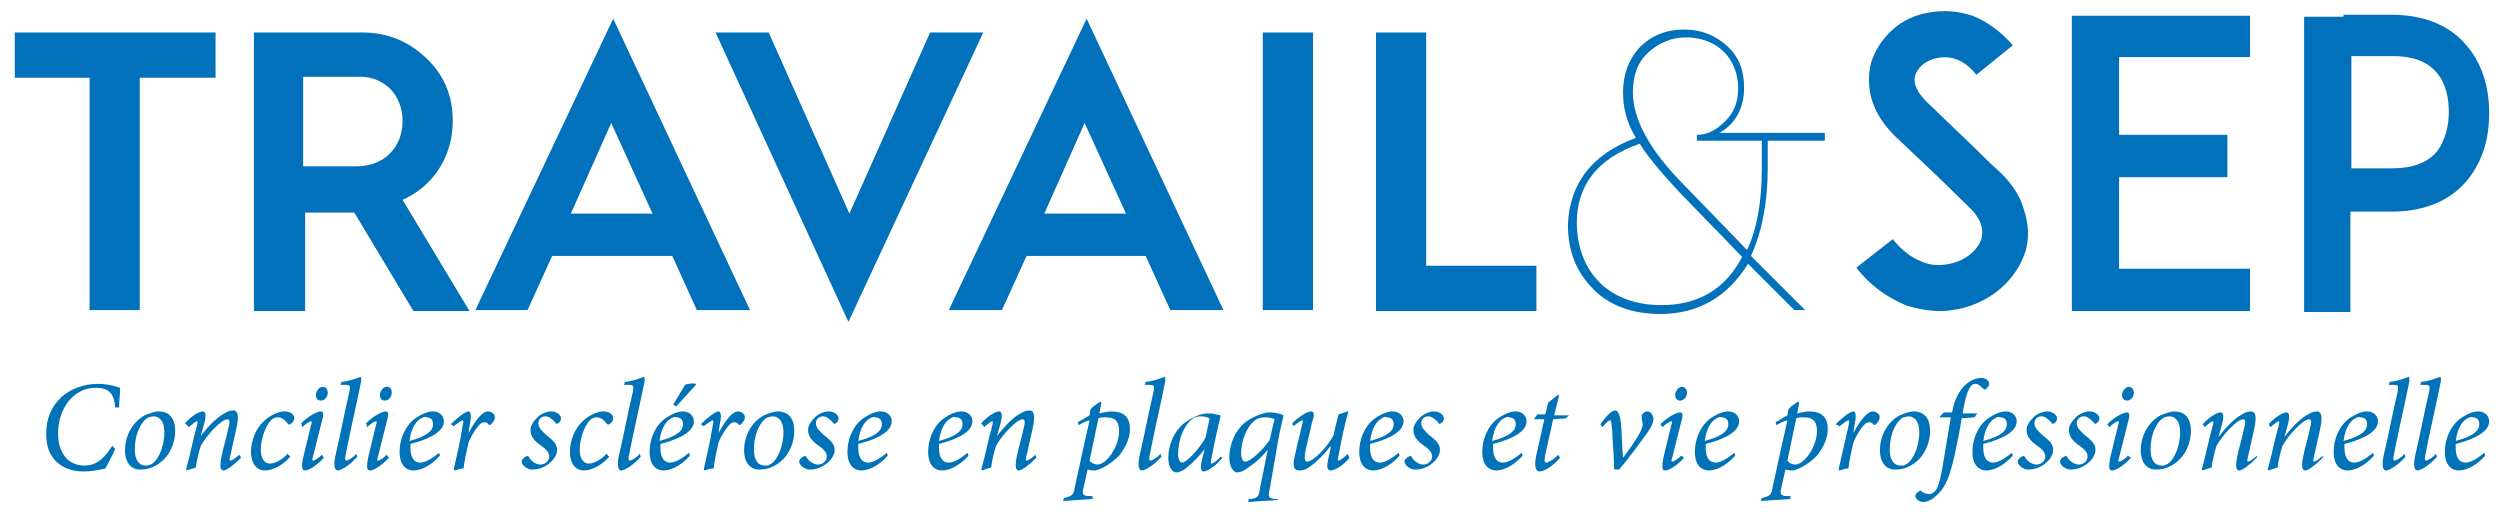 <?xml version="1.0" encoding="utf-8"?>
<!-- Generator: Adobe Illustrator 22.1.0, SVG Export Plug-In . SVG Version: 6.00 Build 0)  -->
<svg version="1.1" id="Calque_1" xmlns="http://www.w3.org/2000/svg" xmlns:xlink="http://www.w3.org/1999/xlink" x="0px" y="0px"
	 viewBox="0 0 254 52" style="enable-background:new 0 0 254 52;" xml:space="preserve">
<style type="text/css">
	.st0{fill:#0071BA;}
	.st1{fill:#0072B8;}
</style>
<g>
	<path class="st0" d="M9.1,31.5V7.9H1.5V3.3h20.4v4.6h-7.7v23.6H9.1z"/>
	<path class="st0" d="M25.8,31.5V3.3h11c2.6,0,4.7,0.9,6.5,2.6c1.8,1.7,2.7,3.8,2.7,6.4c0,3.7-2.1,6.7-5.1,8l6.8,11.3h-5.7l-6-10
		h-0.1h-4.9v10H25.8z M30.8,16.9h5.4c2.8,0,4.7-1.9,4.7-4.6c0-2.6-1.8-4.5-4.3-4.5h-5.8V16.9z"/>
	<path class="st0" d="M48.3,31.5l14-29.6l13.9,29.6h-5.4l-2.5-5.5H56.1l-2.5,5.5H48.3z M58,21.7h8.3l-4.2-9.2L58,21.7z"/>
	<path class="st0" d="M86.2,32.7L72.7,3.3h5.4l8.2,18.4l8.2-18.4h5.4L86.2,32.7z"/>
	<path class="st0" d="M96.4,31.5l14-29.6l13.9,29.6h-5.4l-2.5-5.5h-12.1l-2.5,5.5H96.4z M106.1,21.7h8.3l-4.2-9.2L106.1,21.7z"/>
	<path class="st0" d="M128.3,31.5V3.3h5.1v28.2H128.3z"/>
	<path class="st0" d="M139.8,31.5V3.3h5.1V27h11.2v4.6H139.8z"/>
	<path class="st0" d="M166.2,14c-0.9-1.5-1.3-3-1.3-4.6c0-1.9,0.6-3.4,1.7-4.6c1.2-1.2,2.7-1.8,4.5-1.8c1.8,0,3.2,0.6,4.4,1.7
		c1.2,1.1,1.7,2.5,1.7,4.2c0,2.1-0.9,3.7-2.5,4.6h10.7v0.8h-5.8v2.8c0,3.5-0.6,6.5-1.7,8.9l5.5,5.5h-1.1l-4.7-4.7
		c-2.1,3.4-5.1,5.1-8.9,5.1c-2.8,0-5.1-0.8-6.8-2.5c-1.7-1.7-2.6-3.8-2.6-6.6C159.5,18.6,161.7,15.7,166.2,14z M168.8,31
		c3.7,0,6.5-1.6,8.2-4.9c-0.9-0.9-1.9-2-3.3-3.4l-3-3.1c-1.4-1.5-3.2-3.5-4.1-5c-4.3,1.5-6.4,4.2-6.4,8.1
		C160.3,27.8,163.6,31,168.8,31z M177.5,25.4c1-2.1,1.5-4.9,1.5-8.3v-2.8h-6.6v-0.6c1.1,0,2-0.5,2.9-1.4c0.9-0.9,1.3-2,1.3-3.3
		c0-3-2.1-5.2-5.3-5.2c-1.4,0-2.7,0.5-3.8,1.5c-1.1,1-1.6,2.3-1.6,4.1c0,2.7,1.7,5.9,5.3,9.5L177.5,25.4z"/>
	<path class="st0" d="M205.8,25.5c-0.9,2.9-3.5,5.2-6.8,5.9c-0.6,0.1-1.2,0.2-1.8,0.2c-1.2,0-2.4-0.2-3.6-0.6c-1.9-0.8-3.6-2-5-3.8
		l3.7-2.9c0.9,1.1,1.9,1.9,3,2.3c0.9,0.4,1.9,0.4,2.8,0.2c1.5-0.3,2.8-1.3,3.2-2.5c0.4-1.4-0.5-2.6-1.4-3.4
		c-1.3-1.3-3.5-3.4-3.7-3.6l-3.7-3.5c-1.1-1.1-1.9-2.3-2.3-3.6c-0.4-1.3-0.4-2.6-0.1-3.8c0.4-1.3,1.1-2.4,2.2-3.4
		c1-0.9,2.3-1.5,3.6-1.7c1.5-0.3,3-0.2,4.5,0.3c1.5,0.6,2.9,1.6,4.1,3l-3.7,3c-1.5-1.9-3.1-1.9-4-1.7c-1.1,0.2-1.9,0.9-2.2,1.7
		c-0.2,0.6-0.1,1.5,1.1,2.7l5,4.8c0.7,0.7,1.6,1.6,2.3,2.2c1.3,1.2,2.2,2.5,2.6,3.9C206.1,22.7,206.2,24.1,205.8,25.5z"/>
	<path class="st0" d="M215.3,13.7h11V18h-11v9.3h13.3v4.3h-13.4h-4.7v-30h4.7h13.4v4.2h-13.3V13.7z"/>
	<path class="st0" d="M238.1,1.5h4.9c4,0,6.3,1.6,7.5,3c1.6,1.8,2.4,4.2,2.4,7s-0.8,5.2-2.4,7c-1.2,1.4-3.5,3-7.5,3h-4.2v10.2h-4.7
		v-30H238.1z M248.8,11.4c0-1.2-0.2-2.9-1.3-4.1c-1-1.1-2.4-1.6-4.4-1.6h-4.2v11.4h4.2c1.9,0,3.4-0.5,4.4-1.6
		C248.5,14.3,248.8,12.6,248.8,11.4z"/>
</g>
<g>
	<path class="st1" d="M11.7,45.6c-0.2,0.5-0.7,1.5-1,2c-0.4,0.1-1.3,0.3-2.2,0.3c-2.2,0-3.8-1.3-3.8-3.7C4.6,41,7,39,10,39
		c1,0,1.9,0.3,2.2,0.4c0,0.7-0.1,1.4-0.1,2l-0.4,0c-0.1-1.5-0.7-2-2-2c-2.3,0-3.8,2.2-3.8,4.6c0,1.9,0.9,3.3,2.7,3.3
		c1.3,0,2.1-0.9,2.8-2L11.7,45.6z"/>
	<path class="st1" d="M12.7,45.8c0-1.7,0.9-3,2-3.6c0.5-0.2,1-0.4,1.4-0.4c1.1,0,1.7,0.7,1.7,2c0,1.1-0.5,2.4-1.4,3.1
		c-0.6,0.5-1.3,0.8-2,0.8C13.2,47.8,12.7,46.8,12.7,45.8z M15.3,47.2c0.7-0.3,1.4-1.7,1.4-3.3c0-1.1-0.5-1.6-1.1-1.6
		c-0.2,0-0.4,0.1-0.5,0.1c-0.5,0.2-1.4,1.3-1.4,3.3c0,1,0.4,1.6,1.1,1.6C15,47.3,15.1,47.3,15.3,47.2z"/>
	<path class="st1" d="M24.5,46.5c-0.8,0.8-1.5,1.3-1.8,1.3c-0.3,0-0.4-0.4-0.2-1.4c0.2-1,0.5-1.9,0.7-2.9c0.2-0.7,0.1-0.9-0.1-0.9
		c-0.6,0-2.1,1.6-2.7,2.7c-0.2,0.6-0.4,1.4-0.5,2.2c-0.3,0.1-0.7,0.2-0.9,0.3l-0.1-0.1c0.4-1.4,0.7-3,1.1-4.4c0.1-0.4,0.1-0.5,0-0.5
		c-0.1,0-0.5,0.3-0.8,0.6L18.8,43c0.7-0.8,1.5-1.2,1.8-1.2c0.3,0,0.4,0.4,0.1,1.4l-0.3,1.1h0c0.9-1.2,1.8-2,2.4-2.3
		c0.3-0.2,0.6-0.3,0.9-0.3c0.3,0,0.7,0.2,0.3,1.9c-0.2,0.9-0.4,1.8-0.6,2.7c-0.1,0.4-0.1,0.5,0,0.5c0.1,0,0.5-0.2,0.9-0.6L24.5,46.5
		z"/>
	<path class="st1" d="M29.5,46.4c-0.8,0.9-1.8,1.4-2.6,1.4c-0.8,0-1.4-0.7-1.4-1.9c0-1.1,0.5-2.4,1.3-3.1c0.5-0.5,1.4-1,2.1-1
		c0.6,0,1,0.3,1,0.7c0,0.2-0.1,0.4-0.4,0.6c-0.1,0.1-0.2,0-0.3-0.1c-0.3-0.4-0.6-0.6-1-0.6c-0.5,0-0.8,0.4-1.1,0.9
		c-0.3,0.6-0.6,1.5-0.6,2.4c0,0.9,0.4,1.4,0.9,1.4c0.7,0,1.5-0.6,1.8-1L29.5,46.4z"/>
	<path class="st1" d="M32.9,46.5c-0.4,0.5-1.4,1.3-1.9,1.3c-0.3,0-0.4-0.2-0.2-1.3l0.8-3.3c0.1-0.3,0.1-0.4,0-0.4
		c-0.1,0-0.5,0.2-0.9,0.6L30.6,43c0.7-0.7,1.6-1.2,2-1.2c0.3,0,0.3,0.4,0.1,1l-0.9,3.6c-0.1,0.3-0.1,0.4,0,0.4
		c0.2,0,0.6-0.3,0.9-0.6L32.9,46.5z M33.3,39.9c0,0.4-0.3,0.8-0.7,0.8c-0.3,0-0.5-0.2-0.5-0.6c0-0.3,0.3-0.8,0.7-0.8
		C33.1,39.3,33.3,39.6,33.3,39.9z"/>
	<path class="st1" d="M36.3,46.4c-0.7,0.8-1.6,1.4-2,1.4c-0.2,0-0.5-0.3-0.2-1.6c0.5-2.1,0.9-4.3,1.4-6.4c0.1-0.6,0.1-0.7-0.5-0.7
		l-0.4,0l0.1-0.3c1-0.1,1.8-0.5,1.9-0.5c0.1,0,0.1,0.1,0.1,0.4c-0.5,2.5-1.1,5-1.6,7.6c-0.1,0.4,0,0.5,0.1,0.5c0.1,0,0.7-0.3,1-0.7
		L36.3,46.4z"/>
	<path class="st1" d="M39.5,46.5c-0.4,0.5-1.4,1.3-1.9,1.3c-0.3,0-0.4-0.2-0.2-1.3l0.8-3.3c0.1-0.3,0.1-0.4,0-0.4
		c-0.1,0-0.5,0.2-0.9,0.6L37.2,43c0.7-0.7,1.6-1.2,2-1.2c0.3,0,0.3,0.4,0.1,1l-0.9,3.6c-0.1,0.3-0.1,0.4,0,0.4
		c0.2,0,0.6-0.3,0.9-0.6L39.5,46.5z M39.8,39.9c0,0.4-0.3,0.8-0.7,0.8c-0.3,0-0.5-0.2-0.5-0.6c0-0.3,0.3-0.8,0.7-0.8
		C39.7,39.3,39.8,39.6,39.8,39.9z"/>
	<path class="st1" d="M44.7,46.3c-1.1,1.2-2.1,1.5-2.7,1.5c-0.6,0-1.4-0.4-1.4-1.9c0-1.2,0.5-2.6,1.6-3.4c0.6-0.4,1.2-0.7,1.8-0.7
		c0.7,0,1.1,0.5,1.1,1c0,1.3-2.2,2-3.4,2.3c0,0.2,0,0.3,0,0.4c0,0.7,0.2,1.5,1,1.5c0.5,0,1.2-0.4,1.9-1L44.7,46.3z M42.8,42.5
		c-0.4,0.2-1,0.8-1.2,2.3c1.9-0.5,2.4-1.1,2.4-1.7c0-0.5-0.3-0.7-0.7-0.7C43.2,42.3,43,42.4,42.8,42.5z"/>
	<path class="st1" d="M45.8,43.1c0.7-0.7,1.5-1.3,1.8-1.3c0.3,0,0.3,0.6,0.1,1.5L47.6,44h0c0.7-1.3,1.4-2.2,2-2.2
		c0.2,0,0.4,0.1,0.6,0.3c0.1,0.2,0.1,0.4,0,0.6c-0.1,0.2-0.2,0.3-0.3,0.4c-0.1,0.1-0.2,0.1-0.3,0c-0.1-0.2-0.3-0.2-0.4-0.2
		c-0.2,0-0.4,0.1-0.7,0.5c-0.3,0.4-0.7,1-0.9,1.6c-0.2,0.9-0.4,1.7-0.5,2.6c-0.3,0-0.6,0.1-0.9,0.2l-0.1-0.1c0.3-1.4,0.7-3,0.9-4.4
		c0.1-0.4,0.1-0.6,0-0.6c-0.1,0-0.5,0.3-0.9,0.6L45.8,43.1z"/>
	<path class="st1" d="M53,46.9c0-0.2,0.2-0.4,0.4-0.5c0.2-0.1,0.3-0.1,0.3,0c0.3,0.5,0.8,0.8,1.2,0.8c0.5,0,0.9-0.4,0.9-0.8
		c0-0.3-0.1-0.6-0.8-1.1c-0.6-0.4-1.1-0.9-1.1-1.6c0-0.4,0.2-0.8,0.7-1.3c0.4-0.4,1-0.6,1.4-0.6c0.6,0,1,0.4,1,0.7
		c0,0.2-0.1,0.4-0.3,0.5c-0.1,0.1-0.2,0.1-0.3-0.1c-0.3-0.3-0.6-0.6-1-0.6c-0.4,0-0.7,0.3-0.7,0.7c0,0.5,0.4,0.8,0.8,1.2
		c0.8,0.6,1.1,1,1.1,1.5c0,1-1.3,2-2.4,2C53.7,47.8,53,47.3,53,46.9z"/>
	<path class="st1" d="M61.9,46.4c-0.8,0.9-1.8,1.4-2.6,1.4c-0.8,0-1.4-0.7-1.4-1.9c0-1.1,0.5-2.4,1.3-3.1c0.5-0.5,1.4-1,2.1-1
		c0.6,0,1,0.3,1,0.7c0,0.2-0.1,0.4-0.4,0.6c-0.1,0.1-0.2,0-0.3-0.1c-0.3-0.4-0.6-0.6-1-0.6c-0.5,0-0.8,0.4-1.1,0.9
		c-0.3,0.6-0.6,1.5-0.6,2.4c0,0.9,0.4,1.4,0.9,1.4c0.7,0,1.5-0.6,1.8-1L61.9,46.4z"/>
	<path class="st1" d="M65.1,46.4c-0.7,0.8-1.6,1.4-2,1.4c-0.2,0-0.5-0.3-0.2-1.6c0.5-2.1,0.9-4.3,1.4-6.4c0.1-0.6,0.1-0.7-0.5-0.7
		l-0.4,0l0.1-0.3c1-0.1,1.8-0.5,1.9-0.5c0.1,0,0.1,0.1,0.1,0.4c-0.5,2.5-1.1,5-1.6,7.6c-0.1,0.4,0,0.5,0.1,0.5c0.1,0,0.7-0.3,1-0.7
		L65.1,46.4z"/>
	<path class="st1" d="M70.1,46.3c-1.1,1.2-2.1,1.5-2.7,1.5c-0.6,0-1.4-0.4-1.4-1.9c0-1.2,0.5-2.6,1.6-3.4c0.6-0.4,1.2-0.7,1.8-0.7
		c0.7,0,1.1,0.5,1.1,1c0,1.3-2.2,2-3.4,2.3c0,0.2,0,0.3,0,0.4c0,0.7,0.2,1.5,1,1.5c0.5,0,1.2-0.4,1.9-1L70.1,46.3z M68.2,42.5
		c-0.4,0.2-1,0.8-1.2,2.3c1.9-0.5,2.4-1.1,2.4-1.7c0-0.5-0.3-0.7-0.7-0.7C68.6,42.3,68.4,42.4,68.2,42.5z M68.7,41.3l-0.3-0.2
		c0.4-0.7,1.1-1.8,1.2-2c0.1-0.1,0.9-0.2,1.1-0.1l0,0.1L68.7,41.3z"/>
	<path class="st1" d="M71.2,43.1c0.7-0.7,1.5-1.3,1.8-1.3c0.3,0,0.3,0.6,0.1,1.5L73,44h0c0.7-1.3,1.4-2.2,2-2.2
		c0.2,0,0.4,0.1,0.6,0.3c0.1,0.2,0.1,0.4,0,0.6c-0.1,0.2-0.2,0.3-0.3,0.4c-0.1,0.1-0.2,0.1-0.3,0c-0.1-0.2-0.3-0.2-0.4-0.2
		c-0.2,0-0.4,0.1-0.7,0.5c-0.3,0.4-0.7,1-0.9,1.6c-0.2,0.9-0.4,1.7-0.5,2.6c-0.3,0-0.6,0.1-0.9,0.2l-0.1-0.1c0.3-1.4,0.7-3,0.9-4.4
		c0.1-0.4,0.1-0.6,0-0.6c-0.1,0-0.5,0.3-0.9,0.6L71.2,43.1z"/>
	<path class="st1" d="M75.6,45.8c0-1.7,0.9-3,2-3.6c0.5-0.2,1-0.4,1.4-0.4c1.1,0,1.7,0.7,1.7,2c0,1.1-0.5,2.4-1.4,3.1
		c-0.6,0.5-1.3,0.8-2,0.8C76.1,47.8,75.6,46.8,75.6,45.8z M78.2,47.2c0.7-0.3,1.4-1.7,1.4-3.3c0-1.1-0.5-1.6-1.1-1.6
		c-0.2,0-0.4,0.1-0.5,0.1c-0.5,0.2-1.4,1.3-1.4,3.3c0,1,0.4,1.6,1.1,1.6C78,47.3,78.1,47.3,78.2,47.2z"/>
	<path class="st1" d="M81.2,46.9c0-0.2,0.2-0.4,0.4-0.5c0.2-0.1,0.3-0.1,0.3,0c0.3,0.5,0.8,0.8,1.2,0.8c0.5,0,0.9-0.4,0.9-0.8
		c0-0.3-0.1-0.6-0.8-1.1c-0.6-0.4-1.1-0.9-1.1-1.6c0-0.4,0.2-0.8,0.7-1.3c0.4-0.4,1-0.6,1.4-0.6c0.6,0,1,0.4,1,0.7
		c0,0.2-0.1,0.4-0.3,0.5c-0.1,0.1-0.2,0.1-0.3-0.1c-0.3-0.3-0.6-0.6-1-0.6c-0.4,0-0.7,0.3-0.7,0.7c0,0.5,0.4,0.8,0.8,1.2
		c0.8,0.6,1.1,1,1.1,1.5c0,1-1.3,2-2.4,2C81.9,47.8,81.2,47.3,81.2,46.9z"/>
	<path class="st1" d="M90.2,46.3c-1.1,1.2-2.1,1.5-2.7,1.5c-0.6,0-1.4-0.4-1.4-1.9c0-1.2,0.5-2.6,1.6-3.4c0.6-0.4,1.2-0.7,1.8-0.7
		c0.7,0,1.1,0.5,1.1,1c0,1.3-2.2,2-3.4,2.3c0,0.2,0,0.3,0,0.4c0,0.7,0.2,1.5,1,1.5c0.5,0,1.2-0.4,1.9-1L90.2,46.3z M88.4,42.5
		c-0.4,0.2-1,0.8-1.2,2.3c1.9-0.5,2.4-1.1,2.4-1.7c0-0.5-0.3-0.7-0.7-0.7C88.8,42.3,88.6,42.4,88.4,42.5z"/>
	<path class="st1" d="M98.4,46.3c-1.1,1.2-2.1,1.5-2.7,1.5c-0.6,0-1.4-0.4-1.4-1.9c0-1.2,0.5-2.6,1.6-3.4c0.6-0.4,1.2-0.7,1.8-0.7
		c0.7,0,1.1,0.5,1.1,1c0,1.3-2.2,2-3.4,2.3c0,0.2,0,0.3,0,0.4c0,0.7,0.2,1.5,1,1.5c0.5,0,1.2-0.4,1.9-1L98.4,46.3z M96.6,42.5
		c-0.4,0.2-1,0.8-1.2,2.3c1.9-0.5,2.4-1.1,2.4-1.7c0-0.5-0.3-0.7-0.7-0.7C97,42.3,96.7,42.4,96.6,42.5z"/>
	<path class="st1" d="M105.3,46.5c-0.8,0.8-1.5,1.3-1.8,1.3c-0.3,0-0.4-0.4-0.2-1.4c0.2-1,0.5-1.9,0.7-2.9c0.2-0.7,0.1-0.9-0.1-0.9
		c-0.6,0-2.1,1.6-2.7,2.7c-0.2,0.6-0.4,1.4-0.5,2.2c-0.3,0.1-0.7,0.2-0.9,0.3l-0.1-0.1c0.4-1.4,0.7-3,1.1-4.4c0.1-0.4,0.1-0.5,0-0.5
		c-0.1,0-0.5,0.3-0.8,0.6L99.7,43c0.7-0.8,1.5-1.2,1.8-1.2c0.3,0,0.4,0.4,0.1,1.4l-0.3,1.1h0c0.9-1.2,1.8-2,2.4-2.3
		c0.3-0.2,0.6-0.3,0.9-0.3c0.3,0,0.7,0.2,0.3,1.9c-0.2,0.9-0.4,1.8-0.6,2.7c-0.1,0.4-0.1,0.5,0,0.5c0.1,0,0.5-0.2,0.9-0.6
		L105.3,46.5z"/>
	<path class="st1" d="M111.7,42c0.4-0.1,0.9-0.2,1.2-0.2c1.3,0,1.9,0.6,1.9,1.8c0,0.9-0.4,1.8-1.1,2.7c-0.7,0.7-1.6,1.3-2.4,1.5
		c-0.2,0-0.5,0-0.8-0.1l-0.4,1.8c-0.2,0.7-0.1,0.9,0.6,0.9l0.3,0l0,0.3l-3,0.2l0.1-0.3c0.8-0.2,1-0.3,1.1-1.1c0.5-2.3,1-4.6,1.5-6.8
		c-0.4,0.1-0.8,0.3-1.1,0.5l-0.1-0.3c0.4-0.2,0.8-0.5,1.2-0.7l0.1-0.6c0.2-0.3,0.7-0.6,1-0.8l0.1,0.1L111.7,42z M110.7,46.8
		c0.1,0.2,0.5,0.4,0.8,0.4c0.9,0,2.2-1.8,2.2-3.4c0-1.2-0.6-1.4-1.4-1.4c-0.2,0-0.5,0-0.7,0.1L110.7,46.8z"/>
	<path class="st1" d="M118,46.4c-0.7,0.8-1.6,1.4-2,1.4c-0.2,0-0.5-0.3-0.2-1.6c0.5-2.1,0.9-4.3,1.4-6.4c0.1-0.6,0.1-0.7-0.5-0.7
		l-0.4,0l0.1-0.3c1-0.1,1.8-0.5,1.9-0.5c0.1,0,0.1,0.1,0.1,0.4c-0.5,2.5-1.1,5-1.6,7.6c-0.1,0.4,0,0.5,0.1,0.5c0.1,0,0.7-0.3,1-0.7
		L118,46.4z"/>
	<path class="st1" d="M124.2,46.5c-0.7,0.9-1.6,1.4-1.9,1.4c-0.2,0-0.4-0.2-0.2-1.1l0.3-1.2h0c-0.5,0.7-1.1,1.3-1.7,1.8
		c-0.4,0.4-0.9,0.6-1.2,0.6c-0.3,0-0.8-0.4-0.8-1.5c0-1.3,0.6-2.7,1.6-3.5c0.7-0.5,1.6-1,2.4-1c0.3,0,0.5,0,0.8,0.1
		c0.2,0,0.4,0.1,0.5,0.1l0,0.1c-0.2,0.8-0.6,2.6-0.9,4.2c-0.1,0.5-0.1,0.6,0,0.6c0.1,0,0.6-0.3,0.9-0.7L124.2,46.5z M122.5,44.4
		c0.1-0.5,0.3-1.5,0.4-1.9c-0.2-0.1-0.5-0.2-0.9-0.2c-0.3,0-0.7,0.1-0.9,0.3c-0.9,0.7-1.4,2.2-1.4,3.5c0,0.6,0.2,0.9,0.4,0.9
		C120.6,47,122.1,45.3,122.5,44.4z"/>
	<path class="st1" d="M129.8,50.8l-3,0.2l0.1-0.3l0.2,0c0.6-0.1,0.8-0.2,0.9-1l0.8-4h0c-0.4,0.5-1.1,1.2-1.7,1.6
		c-0.5,0.4-1,0.7-1.4,0.7c-0.4,0-0.8-0.6-0.8-1.5c0-1.4,0.6-2.7,1.5-3.5c0.6-0.5,1.5-0.9,2-1c0.2-0.1,0.4-0.1,0.7-0.1
		c0.3,0,0.8,0.1,1.1,0.2l0.2,0.1c-0.1,0.6-0.4,1.6-0.6,2.9l-0.8,4.6c-0.2,0.8-0.1,0.9,0.5,1l0.3,0L129.8,50.8z M127.5,42.7
		c-0.9,0.7-1.4,2.2-1.4,3.3c0,0.6,0.2,0.9,0.4,0.9c0.6,0,1.9-1.3,2.5-2.2c0.1-0.4,0.3-1.4,0.5-2.1c-0.2-0.1-0.5-0.2-0.9-0.2
		C128.1,42.4,127.8,42.5,127.5,42.7z"/>
	<path class="st1" d="M137.1,46.5c-0.6,0.8-1.5,1.3-1.9,1.3c-0.3,0-0.5-0.2-0.2-1.4c0.1-0.5,0.2-0.7,0.2-1.1h0
		c-0.6,0.8-1.4,1.6-2.1,2.1c-0.4,0.3-0.7,0.4-1.1,0.4c-0.4,0-0.8-0.2-0.4-1.7c0.2-1,0.5-2,0.7-3c0.1-0.3,0.1-0.4,0-0.4
		c-0.1,0-0.5,0.3-0.9,0.6l-0.1-0.3c0.8-0.8,1.6-1.2,1.9-1.2c0.3,0,0.4,0.3,0.1,1.1c-0.2,1-0.5,2.1-0.7,3.1c-0.1,0.6,0,0.9,0.2,0.9
		c0.7,0,2.2-1.7,2.7-2.7c0.1-0.6,0.3-1.3,0.5-2.1l0.9-0.3h0.1c-0.4,1.4-0.7,2.8-1,4.5c-0.1,0.4-0.1,0.5,0,0.5c0.1,0,0.6-0.3,0.9-0.7
		L137.1,46.5z"/>
	<path class="st1" d="M142.2,46.3c-1.1,1.2-2.1,1.5-2.7,1.5c-0.6,0-1.4-0.4-1.4-1.9c0-1.2,0.5-2.6,1.6-3.4c0.6-0.4,1.2-0.7,1.8-0.7
		c0.7,0,1.1,0.5,1.1,1c0,1.3-2.2,2-3.4,2.3c0,0.2,0,0.3,0,0.4c0,0.7,0.2,1.5,1,1.5c0.5,0,1.2-0.4,1.9-1L142.2,46.3z M140.4,42.5
		c-0.4,0.2-1,0.8-1.2,2.3c1.9-0.5,2.4-1.1,2.4-1.7c0-0.5-0.3-0.7-0.7-0.7C140.7,42.3,140.5,42.4,140.4,42.5z"/>
	<path class="st1" d="M142.7,46.9c0-0.2,0.2-0.4,0.4-0.5c0.2-0.1,0.3-0.1,0.3,0c0.3,0.5,0.8,0.8,1.2,0.8c0.5,0,0.9-0.4,0.9-0.8
		c0-0.3-0.1-0.6-0.8-1.1c-0.6-0.4-1.1-0.9-1.1-1.6c0-0.4,0.2-0.8,0.7-1.3c0.4-0.4,1-0.6,1.4-0.6c0.6,0,1,0.4,1,0.7
		c0,0.2-0.1,0.4-0.3,0.5c-0.1,0.1-0.2,0.1-0.3-0.1c-0.3-0.3-0.6-0.6-1-0.6c-0.4,0-0.7,0.3-0.7,0.7c0,0.5,0.4,0.8,0.8,1.2
		c0.8,0.6,1.1,1,1.1,1.5c0,1-1.3,2-2.4,2C143.4,47.8,142.7,47.3,142.7,46.9z"/>
	<path class="st1" d="M154.7,46.3c-1.1,1.2-2.1,1.5-2.7,1.5c-0.6,0-1.4-0.4-1.4-1.9c0-1.2,0.5-2.6,1.6-3.4c0.6-0.4,1.2-0.7,1.8-0.7
		c0.7,0,1.1,0.5,1.1,1c0,1.3-2.2,2-3.4,2.3c0,0.2,0,0.3,0,0.4c0,0.7,0.2,1.5,1,1.5c0.5,0,1.2-0.4,1.9-1L154.7,46.3z M152.8,42.5
		c-0.4,0.2-1,0.8-1.2,2.3c1.9-0.5,2.4-1.1,2.4-1.7c0-0.5-0.3-0.7-0.7-0.7C153.2,42.3,153,42.4,152.8,42.5z"/>
	<path class="st1" d="M159.1,42.5l-1.3,0.1l-0.8,3.6c-0.1,0.6-0.1,0.8,0.1,0.8c0.2,0,0.9-0.4,1.2-0.8l0.2,0.3
		c-0.4,0.5-1.4,1.4-2.1,1.4c-0.3,0-0.6-0.4-0.3-1.7l0.8-3.6h-1l0-0.1l0.3-0.4h0.8l0.3-1.2l1-0.8l0.1,0.1l-0.5,2h1.5L159.1,42.5z"/>
	<path class="st1" d="M164.9,46.5c0.5-0.7,2-2.6,2-3.4c0-0.2-0.1-0.4-0.1-0.6c0-0.1,0-0.2,0-0.3c0.1-0.2,0.3-0.4,0.6-0.4
		c0.3,0,0.5,0.3,0.6,0.7c0,0.4-0.2,0.9-0.8,1.7c-0.8,1.1-1.9,2.6-2.7,3.5H164c0-1.2-0.2-3.3-0.2-4c-0.1-0.8-0.1-1-0.2-1
		c-0.1,0-0.4,0.2-0.8,0.7l-0.2-0.3c0.5-0.7,1.1-1.4,1.5-1.4c0.3,0,0.5,0.5,0.6,1.4C164.8,44.4,164.8,45.5,164.9,46.5L164.9,46.5z"/>
	<path class="st1" d="M171.1,46.5c-0.4,0.5-1.4,1.3-1.9,1.3c-0.3,0-0.4-0.2-0.2-1.3l0.8-3.3c0.1-0.3,0.1-0.4,0-0.4
		c-0.1,0-0.5,0.2-0.9,0.6l-0.2-0.3c0.7-0.7,1.6-1.2,2-1.2c0.3,0,0.3,0.4,0.1,1l-0.9,3.6c-0.1,0.3-0.1,0.4,0,0.4
		c0.2,0,0.6-0.3,0.9-0.6L171.1,46.5z M171.4,39.9c0,0.4-0.3,0.8-0.7,0.8c-0.3,0-0.5-0.2-0.5-0.6c0-0.3,0.3-0.8,0.7-0.8
		C171.2,39.3,171.4,39.6,171.4,39.9z"/>
	<path class="st1" d="M176.3,46.3c-1.1,1.2-2.1,1.5-2.7,1.5c-0.6,0-1.4-0.4-1.4-1.9c0-1.2,0.5-2.6,1.6-3.4c0.6-0.4,1.2-0.7,1.8-0.7
		c0.7,0,1.1,0.5,1.1,1c0,1.3-2.2,2-3.4,2.3c0,0.2,0,0.3,0,0.4c0,0.7,0.2,1.5,1,1.5c0.5,0,1.2-0.4,1.9-1L176.3,46.3z M174.4,42.5
		c-0.4,0.2-1,0.8-1.2,2.3c1.9-0.5,2.4-1.1,2.4-1.7c0-0.5-0.3-0.7-0.7-0.7C174.8,42.3,174.6,42.4,174.4,42.5z"/>
	<path class="st1" d="M182.6,42c0.4-0.1,0.9-0.2,1.2-0.2c1.3,0,1.9,0.6,1.9,1.8c0,0.9-0.4,1.8-1.1,2.7c-0.7,0.7-1.6,1.3-2.4,1.5
		c-0.2,0-0.5,0-0.8-0.1l-0.4,1.8c-0.2,0.7-0.1,0.9,0.6,0.9l0.3,0l0,0.3l-3,0.2l0.1-0.3c0.8-0.2,1-0.3,1.1-1.1c0.5-2.3,1-4.6,1.5-6.8
		c-0.4,0.1-0.8,0.3-1.1,0.5l-0.1-0.3c0.4-0.2,0.8-0.5,1.2-0.7l0.1-0.6c0.2-0.3,0.7-0.6,1-0.8l0.1,0.1L182.6,42z M181.6,46.8
		c0.1,0.2,0.5,0.4,0.8,0.4c0.9,0,2.2-1.8,2.2-3.4c0-1.2-0.6-1.4-1.4-1.4c-0.2,0-0.5,0-0.7,0.1L181.6,46.8z"/>
	<path class="st1" d="M186.5,43.1c0.7-0.7,1.5-1.3,1.8-1.3c0.3,0,0.3,0.6,0.1,1.5l-0.1,0.7h0c0.7-1.3,1.4-2.2,2-2.2
		c0.2,0,0.4,0.1,0.6,0.3c0.1,0.2,0.1,0.4,0,0.6c-0.1,0.2-0.2,0.3-0.3,0.4c-0.1,0.1-0.2,0.1-0.3,0c-0.1-0.2-0.3-0.2-0.4-0.2
		c-0.2,0-0.4,0.1-0.7,0.5c-0.3,0.4-0.7,1-0.9,1.6c-0.2,0.9-0.4,1.7-0.5,2.6c-0.3,0-0.6,0.1-0.9,0.2l-0.1-0.1c0.3-1.4,0.7-3,1-4.4
		c0.1-0.4,0.1-0.6,0-0.6c-0.1,0-0.5,0.3-0.9,0.6L186.5,43.1z"/>
	<path class="st1" d="M191,45.8c0-1.7,0.9-3,2-3.6c0.5-0.2,1-0.4,1.4-0.4c1.1,0,1.7,0.7,1.7,2c0,1.1-0.5,2.4-1.4,3.1
		c-0.6,0.5-1.3,0.8-2,0.8C191.5,47.8,191,46.8,191,45.8z M193.6,47.2c0.7-0.3,1.4-1.7,1.4-3.3c0-1.1-0.5-1.6-1.1-1.6
		c-0.2,0-0.4,0.1-0.5,0.1c-0.5,0.2-1.4,1.3-1.4,3.3c0,1,0.4,1.6,1.1,1.6C193.4,47.3,193.5,47.3,193.6,47.2z"/>
	<path class="st1" d="M198.3,42c0.2-1,0.5-1.9,1.1-2.6c0.6-0.7,1.3-1,1.9-1c0.5,0,0.8,0.3,0.8,0.6c0,0.2-0.2,0.4-0.3,0.5
		c-0.1,0.1-0.2,0.1-0.3,0c-0.3-0.3-0.5-0.5-0.8-0.5c-0.5,0-0.9,0.6-1.3,3h1.5l-0.3,0.4l-1.3,0.1c-0.2,1.4-0.4,2.2-0.7,3.7
		c-0.5,2.2-0.9,3.2-1.7,4c-0.6,0.6-1.1,0.8-1.5,0.8c-0.4,0-0.8-0.3-0.8-0.6c0-0.2,0.2-0.4,0.4-0.5c0.1-0.1,0.2-0.1,0.2,0
		c0.2,0.2,0.6,0.3,0.8,0.3c0.2,0,0.4-0.1,0.6-0.3c0.2-0.2,0.5-0.7,0.9-3.3c0.3-1.8,0.5-2.9,0.7-4.2h-1.1l0-0.1l0.4-0.4H198.3z"/>
	<path class="st1" d="M204.5,46.3c-1.1,1.2-2.1,1.5-2.7,1.5c-0.6,0-1.4-0.4-1.4-1.9c0-1.2,0.5-2.6,1.6-3.4c0.6-0.4,1.2-0.7,1.8-0.7
		c0.7,0,1.1,0.5,1.1,1c0,1.3-2.2,2-3.4,2.3c0,0.2,0,0.3,0,0.4c0,0.7,0.2,1.5,1,1.5c0.5,0,1.2-0.4,1.9-1L204.5,46.3z M202.7,42.5
		c-0.4,0.2-1,0.8-1.2,2.3c1.9-0.5,2.4-1.1,2.4-1.7c0-0.5-0.3-0.7-0.7-0.7C203.1,42.3,202.8,42.4,202.7,42.5z"/>
	<path class="st1" d="M205,46.9c0-0.2,0.2-0.4,0.4-0.5c0.2-0.1,0.3-0.1,0.3,0c0.3,0.5,0.8,0.8,1.2,0.8c0.5,0,0.9-0.4,0.9-0.8
		c0-0.3-0.1-0.6-0.8-1.1c-0.6-0.4-1.1-0.9-1.1-1.6c0-0.4,0.2-0.8,0.7-1.3c0.4-0.4,1-0.6,1.4-0.6c0.6,0,1,0.4,1,0.7
		c0,0.2-0.1,0.4-0.3,0.5c-0.1,0.1-0.2,0.1-0.3-0.1c-0.3-0.3-0.6-0.6-1-0.6c-0.4,0-0.7,0.3-0.7,0.7c0,0.5,0.4,0.8,0.8,1.2
		c0.8,0.6,1.1,1,1.1,1.5c0,1-1.3,2-2.4,2C205.7,47.8,205,47.3,205,46.9z"/>
	<path class="st1" d="M209.3,46.9c0-0.2,0.2-0.4,0.4-0.5c0.2-0.1,0.3-0.1,0.3,0c0.3,0.5,0.8,0.8,1.2,0.8c0.5,0,0.9-0.4,0.9-0.8
		c0-0.3-0.1-0.6-0.8-1.1c-0.6-0.4-1.1-0.9-1.1-1.6c0-0.4,0.2-0.8,0.7-1.3c0.4-0.4,1-0.6,1.4-0.6c0.6,0,1,0.4,1,0.7
		c0,0.2-0.1,0.4-0.3,0.5c-0.1,0.1-0.2,0.1-0.3-0.1c-0.3-0.3-0.6-0.6-1-0.6c-0.4,0-0.7,0.3-0.7,0.7c0,0.5,0.4,0.8,0.8,1.2
		c0.8,0.6,1.1,1,1.1,1.5c0,1-1.3,2-2.4,2C210,47.8,209.3,47.3,209.3,46.9z"/>
	<path class="st1" d="M216.5,46.5c-0.4,0.5-1.4,1.3-1.9,1.3c-0.3,0-0.4-0.2-0.2-1.3l0.8-3.3c0.1-0.3,0.1-0.4,0-0.4
		c-0.1,0-0.5,0.2-0.9,0.6l-0.2-0.3c0.7-0.7,1.6-1.2,2-1.2c0.3,0,0.3,0.4,0.1,1l-0.9,3.6c-0.1,0.3-0.1,0.4,0,0.4
		c0.2,0,0.6-0.3,0.9-0.6L216.5,46.5z M216.8,39.9c0,0.4-0.3,0.8-0.7,0.8c-0.3,0-0.5-0.2-0.5-0.6c0-0.3,0.3-0.8,0.7-0.8
		C216.6,39.3,216.8,39.6,216.8,39.9z"/>
	<path class="st1" d="M217.5,45.8c0-1.7,0.9-3,2-3.6c0.5-0.2,1-0.4,1.4-0.4c1.1,0,1.7,0.7,1.7,2c0,1.1-0.5,2.4-1.4,3.1
		c-0.6,0.5-1.3,0.8-2,0.8C218,47.8,217.5,46.8,217.5,45.8z M220.1,47.2c0.7-0.3,1.4-1.7,1.4-3.3c0-1.1-0.5-1.6-1.1-1.6
		c-0.2,0-0.4,0.1-0.5,0.1c-0.5,0.2-1.4,1.3-1.4,3.3c0,1,0.4,1.6,1.1,1.6C219.8,47.3,220,47.3,220.1,47.2z"/>
	<path class="st1" d="M229.3,46.5c-0.8,0.8-1.5,1.3-1.8,1.3c-0.3,0-0.4-0.4-0.2-1.4c0.2-1,0.5-1.9,0.7-2.9c0.2-0.7,0.1-0.9-0.1-0.9
		c-0.6,0-2.1,1.6-2.7,2.7c-0.2,0.6-0.4,1.4-0.5,2.2c-0.3,0.1-0.7,0.2-0.9,0.3l-0.1-0.1c0.4-1.4,0.7-3,1.1-4.4c0.1-0.4,0.1-0.5,0-0.5
		c-0.1,0-0.5,0.3-0.8,0.6l-0.2-0.3c0.7-0.8,1.5-1.2,1.8-1.2c0.3,0,0.4,0.4,0.1,1.4l-0.3,1.1h0c0.9-1.2,1.8-2,2.4-2.3
		c0.3-0.2,0.6-0.3,0.9-0.3c0.3,0,0.7,0.2,0.3,1.9c-0.2,0.9-0.4,1.8-0.6,2.7c-0.1,0.4-0.1,0.5,0,0.5c0.1,0,0.5-0.2,0.9-0.6
		L229.3,46.5z"/>
	<path class="st1" d="M236,46.5c-0.8,0.8-1.5,1.3-1.8,1.3c-0.3,0-0.4-0.4-0.2-1.4c0.2-1,0.5-1.9,0.7-2.9c0.2-0.7,0.1-0.9-0.1-0.9
		c-0.6,0-2.1,1.6-2.7,2.7c-0.2,0.6-0.4,1.4-0.5,2.2c-0.3,0.1-0.7,0.2-0.9,0.3l-0.1-0.1c0.4-1.4,0.7-3,1.1-4.4c0.1-0.4,0.1-0.5,0-0.5
		c-0.1,0-0.5,0.3-0.8,0.6l-0.2-0.3c0.7-0.8,1.5-1.2,1.8-1.2c0.3,0,0.4,0.4,0.1,1.4l-0.3,1.1h0c0.9-1.2,1.8-2,2.4-2.3
		c0.3-0.2,0.6-0.3,0.9-0.3c0.3,0,0.7,0.2,0.3,1.9c-0.2,0.9-0.4,1.8-0.6,2.7c-0.1,0.4-0.1,0.5,0,0.5c0.1,0,0.5-0.2,0.9-0.6L236,46.5z
		"/>
	<path class="st1" d="M241.2,46.3c-1.1,1.2-2.1,1.5-2.7,1.5c-0.6,0-1.4-0.4-1.4-1.9c0-1.2,0.5-2.6,1.6-3.4c0.6-0.4,1.2-0.7,1.8-0.7
		c0.7,0,1.1,0.5,1.1,1c0,1.3-2.2,2-3.4,2.3c0,0.2,0,0.3,0,0.4c0,0.7,0.2,1.5,1,1.5c0.5,0,1.2-0.4,1.9-1L241.2,46.3z M239.3,42.5
		c-0.4,0.2-1,0.8-1.2,2.3c1.9-0.5,2.4-1.1,2.4-1.7c0-0.5-0.3-0.7-0.7-0.7C239.7,42.3,239.5,42.4,239.3,42.5z"/>
	<path class="st1" d="M244.4,46.4c-0.7,0.8-1.6,1.4-2,1.4c-0.2,0-0.5-0.3-0.2-1.6c0.5-2.1,0.9-4.3,1.4-6.4c0.1-0.6,0.1-0.7-0.5-0.7
		l-0.4,0l0.1-0.3c1-0.1,1.8-0.5,1.9-0.5c0.1,0,0.1,0.1,0.1,0.4c-0.5,2.5-1.1,5-1.6,7.6c-0.1,0.4,0,0.5,0.1,0.5c0.1,0,0.7-0.3,1-0.7
		L244.4,46.4z"/>
	<path class="st1" d="M247.6,46.4c-0.7,0.8-1.6,1.4-2,1.4c-0.2,0-0.5-0.3-0.2-1.6c0.5-2.1,0.9-4.3,1.4-6.4c0.1-0.6,0.1-0.7-0.5-0.7
		l-0.4,0l0.1-0.3c1-0.1,1.8-0.5,1.9-0.5c0.1,0,0.1,0.1,0.1,0.4c-0.5,2.5-1.1,5-1.6,7.6c-0.1,0.4,0,0.5,0.1,0.5c0.1,0,0.7-0.3,1-0.7
		L247.6,46.4z"/>
	<path class="st1" d="M252.5,46.3c-1.1,1.2-2.1,1.5-2.7,1.5c-0.6,0-1.4-0.4-1.4-1.9c0-1.2,0.5-2.6,1.6-3.4c0.6-0.4,1.2-0.7,1.8-0.7
		c0.7,0,1.1,0.5,1.1,1c0,1.3-2.2,2-3.4,2.3c0,0.2,0,0.3,0,0.4c0,0.7,0.2,1.5,1,1.5c0.5,0,1.2-0.4,1.9-1L252.5,46.3z M250.7,42.5
		c-0.4,0.2-1,0.8-1.2,2.3c1.9-0.5,2.4-1.1,2.4-1.7c0-0.5-0.3-0.7-0.7-0.7C251.1,42.3,250.9,42.4,250.7,42.5z"/>
</g>
</svg>
